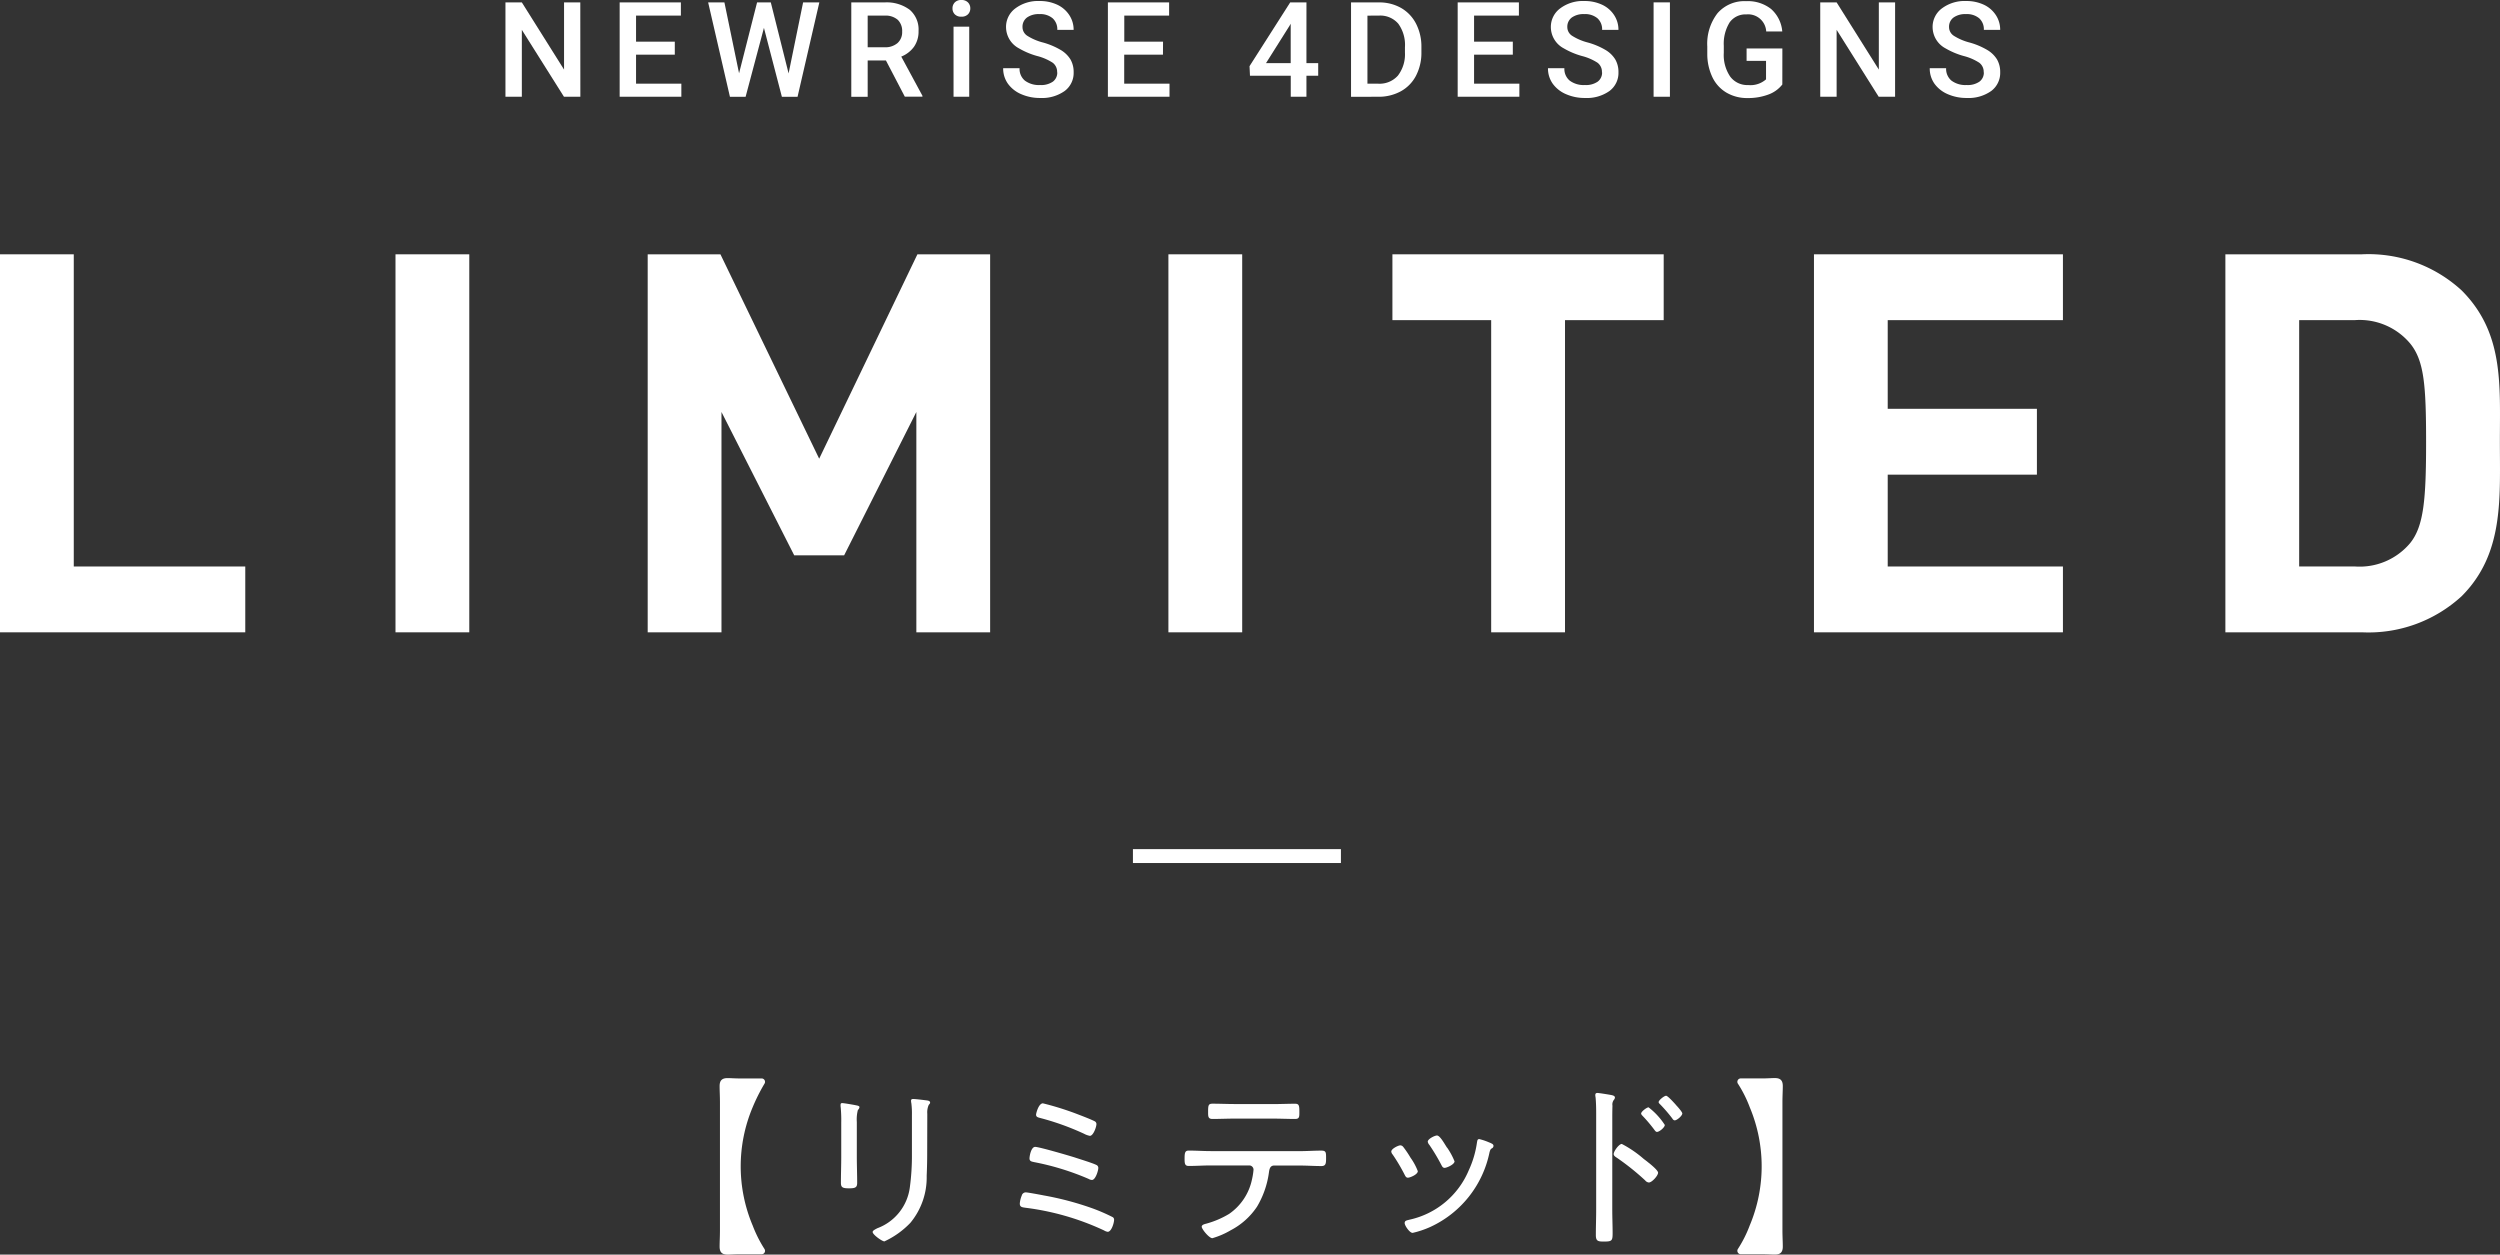 <svg xmlns="http://www.w3.org/2000/svg" width="127.53" height="63.999" viewBox="0 0 127.53 63.999"><rect x="0" y="0" width="127.53" height="63.999" fill="#333333" stroke="none"/><g id="logo_newrise_4designs_limited_with_jp" transform="translate(4759.456 19224.625)"><path id="パス_15795" data-name="パス 15795" d="M1082.527,308.159a6.469,6.469,0,0,0,.6,1.2.186.186,0,0,1,.036.109.173.173,0,0,1-.18.172h-1.1c-.271,0-.46.018-.632.018-.279,0-.405-.117-.405-.406,0-.262.017-.506.017-.831v-6.532c0-.325-.017-.569-.017-.829,0-.289.126-.406.405-.406.171,0,.361.018.632.018h1.1a.173.173,0,0,1,.18.172.183.183,0,0,1-.036.108,9.461,9.461,0,0,0-.6,1.2,7.763,7.763,0,0,0,0,6.009" transform="translate(-5803.593 -19470.283)" fill="#fff"/><path id="パス_15796" data-name="パス 15796" d="M1087.143,304.529c0,.452.018.894.018,1.344,0,.235-.09.281-.415.281s-.414-.046-.414-.281c0-.441.017-.891.017-1.335v-1.75a7.336,7.336,0,0,0-.026-.749.76.76,0,0,1-.009-.144c0-.062.026-.089.08-.089.09,0,.542.08.65.1.126.028.234.037.234.108a.232.232,0,0,1-.081.144,1.925,1.925,0,0,0-.054.614Zm3.59-.181c0,.4-.009.786-.026,1.175a3.624,3.624,0,0,1-.83,2.389,4.366,4.366,0,0,1-1.327.949c-.116,0-.6-.344-.6-.48,0-.081.173-.152.235-.19a2.576,2.576,0,0,0,1.661-2.075,11.912,11.912,0,0,0,.108-1.687v-2.012a4.182,4.182,0,0,0-.028-.595.816.816,0,0,1-.017-.135c0-.073.045-.09.107-.09.128,0,.543.053.687.071.062.01.179.019.179.117,0,.046-.045.081-.072.117a.943.943,0,0,0-.072.451Z" transform="translate(-5802.891 -19470.16)" fill="#fff"/><path id="パス_15797" data-name="パス 15797" d="M1095.628,306.489a15.389,15.389,0,0,1,2.561.685,9.342,9.342,0,0,1,.948.415.147.147,0,0,1,.09.144c0,.162-.135.614-.325.614a.487.487,0,0,1-.19-.072,13.353,13.353,0,0,0-4.006-1.155c-.18-.027-.289-.035-.289-.217a1.329,1.329,0,0,1,.1-.405.212.212,0,0,1,.208-.163c.09,0,.767.126.9.153m1.633-1.922c.244.081.865.27,1.064.37a.162.162,0,0,1,.1.152c0,.144-.145.614-.324.614a.379.379,0,0,1-.172-.054,13.329,13.329,0,0,0-2.779-.856c-.117-.028-.235-.036-.235-.19,0-.117.081-.587.289-.587s1.777.46,2.057.551m-1.651-2.77a14.611,14.611,0,0,1,1.8.569c.19.072.659.253.829.343a.157.157,0,0,1,.09.144c0,.152-.161.6-.334.6a1.014,1.014,0,0,1-.3-.108,13.316,13.316,0,0,0-2.264-.811c-.09-.027-.181-.045-.181-.162,0-.063.126-.578.352-.578" transform="translate(-5801.851 -19470.135)" fill="#fff"/><path id="パス_15798" data-name="パス 15798" d="M1107.732,304.23c.369,0,.739-.027,1.109-.027.244,0,.244.09.244.388,0,.253-.009.4-.235.4-.37,0-.749-.027-1.118-.027h-1.291c-.243,0-.252.234-.28.415a4.619,4.619,0,0,1-.595,1.678,3.617,3.617,0,0,1-1.344,1.208,4.066,4.066,0,0,1-.939.406c-.162,0-.542-.46-.542-.587,0-.1.154-.135.226-.153a4.589,4.589,0,0,0,1.172-.5,2.835,2.835,0,0,0,1.164-1.749,3.5,3.5,0,0,0,.081-.506.218.218,0,0,0-.208-.217H1103.2c-.369,0-.748.027-1.118.027-.206,0-.215-.126-.215-.379,0-.3.026-.406.215-.406.37,0,.74.027,1.118.027Zm-1.363-2.4c.379,0,.758-.018,1.137-.018.206,0,.216.108.216.415,0,.235.01.361-.216.361-.379,0-.758-.018-1.128-.018h-1.966c-.371,0-.749.018-1.12.018-.234,0-.225-.135-.225-.379,0-.316.018-.4.225-.4.379,0,.758.018,1.128.018Z" transform="translate(-5800.895 -19470.133)" fill="#fff"/><path id="パス_15799" data-name="パス 15799" d="M1111.815,303.822a5.117,5.117,0,0,1,.379.56,3.011,3.011,0,0,1,.37.685c0,.172-.4.334-.505.334-.09,0-.126-.072-.163-.144a9.2,9.2,0,0,0-.614-1.037.267.267,0,0,1-.071-.153c0-.144.36-.316.459-.316a.188.188,0,0,1,.144.072m4.483-.181c.064.027.128.063.128.135a.147.147,0,0,1-.1.135c-.063.054-.063.072-.1.181a5.37,5.37,0,0,1-3.014,3.816,4.694,4.694,0,0,1-.912.307c-.152,0-.405-.37-.405-.5s.108-.135.235-.171a4.264,4.264,0,0,0,3.032-2.517,5.039,5.039,0,0,0,.424-1.443c.017-.072.017-.154.116-.154a3,3,0,0,1,.487.163c.045.018.09.036.107.045m-2.236.226a3.6,3.6,0,0,1,.379.7c0,.161-.4.334-.505.334s-.134-.09-.18-.173a10.06,10.06,0,0,0-.6-1,.31.31,0,0,1-.081-.162c0-.144.361-.316.469-.316.153,0,.37.4.515.623" transform="translate(-5799.695 -19469.949)" fill="#fff"/><path id="パス_15800" data-name="パス 15800" d="M1121.3,307.279c0,.4.018.794.018,1.192s-.036.433-.451.433c-.289,0-.405-.018-.405-.334,0-.424.017-.858.017-1.281v-4.954c0-.253-.008-.533-.026-.731,0-.036-.019-.126-.019-.163,0-.081.028-.117.108-.117s.578.081.678.1.216.045.216.135a.2.2,0,0,1-.054.117.39.39,0,0,0-.072.3c-.009.244-.009.5-.009.74Zm1.851-2.4c.189.152.486.406.486.513,0,.153-.316.5-.469.5a.274.274,0,0,1-.19-.108,12.639,12.639,0,0,0-1.443-1.154c-.072-.045-.163-.1-.163-.19,0-.144.271-.515.415-.515a5.675,5.675,0,0,1,1.109.757c.081.064.172.127.254.2m.829-1.922c0,.117-.271.351-.4.351-.054,0-.1-.063-.126-.1a7.8,7.8,0,0,0-.6-.712c-.035-.036-.08-.081-.08-.126,0-.1.288-.316.379-.316a3.62,3.62,0,0,1,.829.9m.558-1.029c.064.063.334.361.334.442,0,.117-.27.352-.388.352-.054,0-.1-.054-.125-.1a7.707,7.707,0,0,0-.614-.713c-.028-.027-.081-.072-.081-.117,0-.1.288-.325.379-.325s.424.379.5.46" transform="translate(-5798.511 -19470.195)" fill="#fff"/><path id="パス_15801" data-name="パス 15801" d="M1127.493,308.159a7.776,7.776,0,0,0,0-6.009,6.24,6.24,0,0,0-.6-1.2.174.174,0,0,1,.144-.28h1.1c.272,0,.461-.018.632-.018.28,0,.406.117.406.406,0,.261-.018.5-.018.829v6.532c0,.325.018.569.018.831,0,.289-.126.406-.406.406-.17,0-.36-.018-.632-.018h-1.1a.174.174,0,0,1-.18-.172.176.176,0,0,1,.036-.109,6.209,6.209,0,0,0,.6-1.2" transform="translate(-5797.687 -19470.283)" fill="#fff"/><path id="パス_15802" data-name="パス 15802" d="M1048.313,282.694V263.411h3.764v15.925h8.749v3.358Z" transform="translate(-5807.77 -19475.063)" fill="#fff"/><rect id="長方形_1896" data-name="長方形 1896" width="3.764" height="19.283" transform="translate(-4739.281 -19211.652)" fill="#fff"/><path id="パス_15803" data-name="パス 15803" d="M1091.3,282.694v-11.24l-3.684,7.313h-2.546l-3.711-7.313v11.24h-3.764V263.411h3.711l5.037,10.426,5.011-10.426h3.71v19.283Z" transform="translate(-5804.011 -19475.063)" fill="#fff"/><rect id="長方形_1897" data-name="長方形 1897" width="3.764" height="19.283" transform="translate(-4699.853 -19211.652)" fill="#fff"/><path id="パス_15804" data-name="パス 15804" d="M1120.066,266.769v15.925H1116.3V266.769h-5.038v-3.358H1125.1v3.358Z" transform="translate(-5799.688 -19475.063)" fill="#fff"/><path id="パス_15805" data-name="パス 15805" d="M1130.32,282.694V263.411h12.7v3.358h-8.938v4.523h7.611v3.359h-7.611v4.685h8.938v3.358Z" transform="translate(-5797.242 -19475.063)" fill="#fff"/><path id="パス_15806" data-name="パス 15806" d="M1160.971,280.852a7.022,7.022,0,0,1-5.091,1.841h-6.961V263.411h6.961a7.022,7.022,0,0,1,5.091,1.841c2.167,2.167,1.951,4.82,1.951,7.718s.216,5.715-1.951,7.882m-2.627-12.892a3.361,3.361,0,0,0-2.816-1.192h-2.845v12.567h2.845a3.361,3.361,0,0,0,2.816-1.192c.7-.867.814-2.248.814-5.174s-.109-4.143-.814-5.01" transform="translate(-5794.854 -19475.063)" fill="#fff"/><path id="パス_15807" data-name="パス 15807" d="M1074.985,256.836h-.836L1072,253.422v3.414h-.836v-4.814H1072l2.153,3.428v-3.428h.829Z" transform="translate(-5804.836 -19476.525)" fill="#fff"/><path id="パス_15808" data-name="パス 15808" d="M1079.14,254.688h-1.977v1.48h2.311v.668h-3.147v-4.813h3.123v.674h-2.287v1.329h1.977Z" transform="translate(-5804.173 -19476.525)" fill="#fff"/><path id="パス_15809" data-name="パス 15809" d="M1084.432,255.646l.74-3.623H1086l-1.111,4.814h-.8l-.915-3.515-.935,3.515h-.8l-1.111-4.814h.83l.747,3.616.919-3.616h.7Z" transform="translate(-5803.66 -19476.525)" fill="#fff"/><path id="パス_15810" data-name="パス 15810" d="M1088.567,254.986h-.932v1.851h-.836v-4.813h1.693a1.965,1.965,0,0,1,1.285.373,1.323,1.323,0,0,1,.453,1.082,1.35,1.35,0,0,1-.233.808,1.479,1.479,0,0,1-.649.5l1.081,2v.043h-.9Zm-.932-.675h.86a.956.956,0,0,0,.661-.213.745.745,0,0,0,.238-.583.794.794,0,0,0-.22-.6.938.938,0,0,0-.657-.219h-.882Z" transform="translate(-5802.829 -19476.525)" fill="#fff"/><path id="パス_15811" data-name="パス 15811" d="M1091.375,252.344a.422.422,0,0,1,.117-.307.443.443,0,0,1,.335-.123.45.45,0,0,1,.337.123.423.423,0,0,1,.119.307.413.413,0,0,1-.119.3.449.449,0,0,1-.337.121.442.442,0,0,1-.335-.121.412.412,0,0,1-.117-.3m.853,4.506h-.8v-3.577h.8Z" transform="translate(-5802.242 -19476.539)" fill="#fff"/><path id="パス_15812" data-name="パス 15812" d="M1096.418,255.6a.581.581,0,0,0-.223-.49,2.671,2.671,0,0,0-.8-.346,3.9,3.9,0,0,1-.925-.39,1.234,1.234,0,0,1-.658-1.078,1.171,1.171,0,0,1,.474-.959,1.923,1.923,0,0,1,1.231-.377,2.083,2.083,0,0,1,.9.185,1.476,1.476,0,0,1,.618.528,1.349,1.349,0,0,1,.225.758h-.833a.753.753,0,0,0-.237-.59.975.975,0,0,0-.676-.213,1.018,1.018,0,0,0-.635.175.582.582,0,0,0-.227.49.526.526,0,0,0,.245.441,2.794,2.794,0,0,0,.806.344,3.724,3.724,0,0,1,.9.38,1.442,1.442,0,0,1,.5.489,1.282,1.282,0,0,1,.158.647,1.148,1.148,0,0,1-.46.957,2,2,0,0,1-1.251.355,2.36,2.36,0,0,1-.961-.193,1.61,1.61,0,0,1-.68-.534,1.334,1.334,0,0,1-.243-.793h.836a.778.778,0,0,0,.271.634,1.187,1.187,0,0,0,.777.225,1.041,1.041,0,0,0,.657-.176.575.575,0,0,0,.219-.468" transform="translate(-5801.948 -19476.533)" fill="#fff"/><path id="パス_15813" data-name="パス 15813" d="M1101.209,254.688h-1.977v1.48h2.311v.668H1098.4v-4.813h3.123v.674h-2.287v1.329h1.977Z" transform="translate(-5801.34 -19476.525)" fill="#fff"/><path id="パス_15814" data-name="パス 15814" d="M1107.706,255.12h.6v.644h-.6v1.072h-.8v-1.072h-2.08l-.023-.489,2.075-3.253h.829Zm-2.062,0h1.259v-2.01l-.06.106Z" transform="translate(-5800.518 -19476.525)" fill="#fff"/><path id="パス_15815" data-name="パス 15815" d="M1109.392,256.837v-4.814h1.422a2.234,2.234,0,0,1,1.133.284,1.946,1.946,0,0,1,.764.807,2.551,2.551,0,0,1,.271,1.2v.241a2.539,2.539,0,0,1-.272,1.2,1.907,1.907,0,0,1-.775.8,2.343,2.343,0,0,1-1.156.281Zm.837-4.139v3.471h.544a1.251,1.251,0,0,0,1.01-.412,1.786,1.786,0,0,0,.359-1.181v-.267a1.841,1.841,0,0,0-.34-1.2,1.208,1.208,0,0,0-.988-.413Z" transform="translate(-5799.929 -19476.525)" fill="#fff"/><path id="パス_15816" data-name="パス 15816" d="M1117.026,254.688h-1.977v1.48h2.311v.668h-3.147v-4.813h3.123v.674h-2.287v1.329h1.977Z" transform="translate(-5799.31 -19476.525)" fill="#fff"/><path id="パス_15817" data-name="パス 15817" d="M1121.049,255.6a.58.58,0,0,0-.223-.49,2.671,2.671,0,0,0-.8-.346,3.894,3.894,0,0,1-.925-.39,1.233,1.233,0,0,1-.658-1.078,1.172,1.172,0,0,1,.474-.959,1.924,1.924,0,0,1,1.231-.377,2.083,2.083,0,0,1,.9.185,1.477,1.477,0,0,1,.619.528,1.35,1.35,0,0,1,.224.758h-.833a.753.753,0,0,0-.237-.59.975.975,0,0,0-.676-.213,1.018,1.018,0,0,0-.635.175.582.582,0,0,0-.227.49.526.526,0,0,0,.245.441,2.794,2.794,0,0,0,.806.344,3.722,3.722,0,0,1,.9.38,1.443,1.443,0,0,1,.5.489,1.283,1.283,0,0,1,.158.647,1.148,1.148,0,0,1-.46.957,2,2,0,0,1-1.251.355,2.359,2.359,0,0,1-.961-.193,1.61,1.61,0,0,1-.68-.534,1.334,1.334,0,0,1-.243-.793h.836a.778.778,0,0,0,.271.634,1.187,1.187,0,0,0,.777.225,1.041,1.041,0,0,0,.657-.176.574.574,0,0,0,.219-.468" transform="translate(-5798.787 -19476.533)" fill="#fff"/><rect id="長方形_1898" data-name="長方形 1898" width="0.833" height="4.814" transform="translate(-4675.103 -19224.504)" fill="#fff"/><path id="パス_15818" data-name="パス 15818" d="M1129.325,256.219a1.593,1.593,0,0,1-.724.516,2.938,2.938,0,0,1-1.05.175,2.069,2.069,0,0,1-1.071-.274,1.827,1.827,0,0,1-.72-.785,2.748,2.748,0,0,1-.263-1.192v-.377a2.551,2.551,0,0,1,.522-1.7,1.815,1.815,0,0,1,1.458-.614,1.912,1.912,0,0,1,1.276.4,1.717,1.717,0,0,1,.569,1.145h-.819a.923.923,0,0,0-1.009-.87.992.992,0,0,0-.855.405,2.06,2.06,0,0,0-.3,1.187v.37a1.956,1.956,0,0,0,.328,1.211,1.086,1.086,0,0,0,.914.431,1.205,1.205,0,0,0,.913-.291v-.942h-.992v-.635h1.825Z" transform="translate(-5797.861 -19476.533)" fill="#fff"/><path id="パス_15819" data-name="パス 15819" d="M1134.422,256.836h-.836l-2.146-3.414v3.414h-.836v-4.814h.836l2.153,3.428v-3.428h.83Z" transform="translate(-5797.206 -19476.525)" fill="#fff"/><path id="パス_15820" data-name="パス 15820" d="M1138.307,255.6a.581.581,0,0,0-.223-.49,2.673,2.673,0,0,0-.8-.346,3.9,3.9,0,0,1-.925-.39,1.234,1.234,0,0,1-.658-1.078,1.171,1.171,0,0,1,.474-.959,1.923,1.923,0,0,1,1.231-.377,2.084,2.084,0,0,1,.9.185,1.477,1.477,0,0,1,.618.528,1.348,1.348,0,0,1,.224.758h-.833a.753.753,0,0,0-.237-.59.975.975,0,0,0-.676-.213,1.018,1.018,0,0,0-.635.175.582.582,0,0,0-.227.49.526.526,0,0,0,.245.441,2.8,2.8,0,0,0,.806.344,3.724,3.724,0,0,1,.9.38,1.44,1.44,0,0,1,.5.489,1.282,1.282,0,0,1,.158.647,1.149,1.149,0,0,1-.46.957,2,2,0,0,1-1.251.355,2.361,2.361,0,0,1-.961-.193,1.612,1.612,0,0,1-.68-.534,1.336,1.336,0,0,1-.242-.793h.836a.778.778,0,0,0,.271.634,1.186,1.186,0,0,0,.777.225,1.041,1.041,0,0,0,.657-.176.574.574,0,0,0,.219-.468" transform="translate(-5796.571 -19476.533)" fill="#fff"/><line id="線_69" data-name="線 69" x2="10.61" transform="translate(-4701.663 -19180.955)" fill="none" stroke="#fff" stroke-miterlimit="10" stroke-width="0.709"/></g></svg>